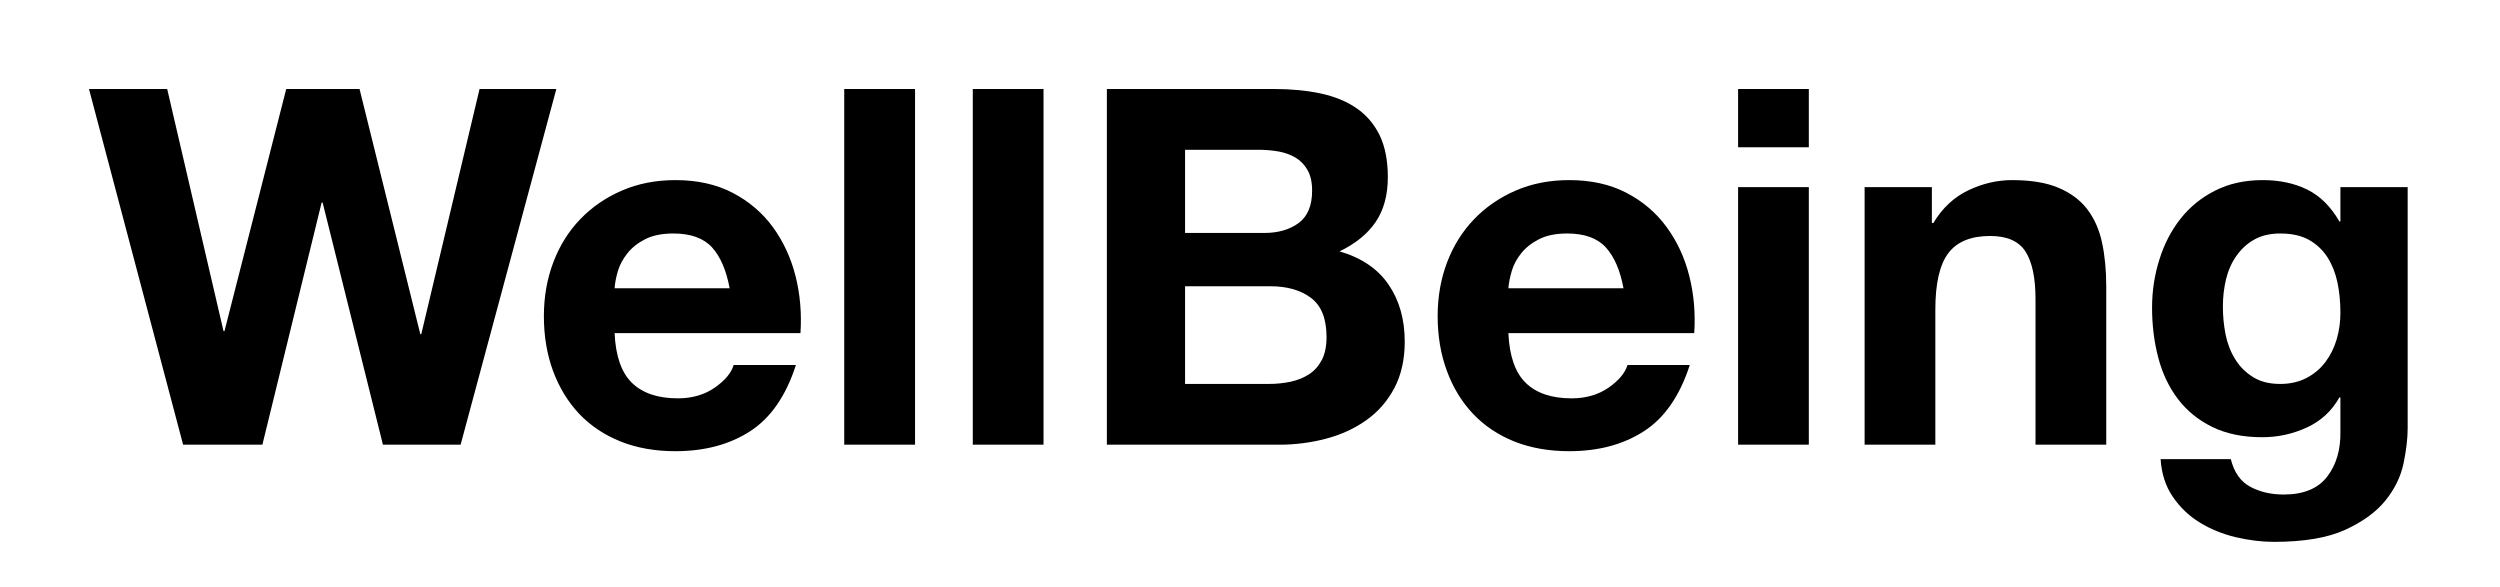 
<svg xmlns="http://www.w3.org/2000/svg" width="281" height="66" viewBox="0 0 281 66">
  <g transform="translate(9.832, -6.016)">
    <path d="M33.21 56L41.94 56L52.70 16.02L44.07 16.02L37.52 43.57L37.41 43.57L30.58 16.02L22.34 16.02L15.40 43.23L15.29 43.23L8.96 16.02L0.17 16.02L10.75 56L19.66 56L26.32 28.78L26.43 28.78L33.21 56ZM72.18 38.42L72.18 38.42L59.25 38.42Q59.30 37.58 59.61 36.51Q59.92 35.45 60.68 34.50Q61.43 33.54 62.69 32.90Q63.95 32.26 65.86 32.26L65.86 32.26Q68.77 32.26 70.20 33.82Q71.62 35.39 72.18 38.42ZM59.25 43.46L59.25 43.46L80.14 43.46Q80.36 40.10 79.58 37.02Q78.79 33.94 77.03 31.53Q75.26 29.12 72.52 27.69Q69.78 26.26 66.08 26.26L66.08 26.26Q62.78 26.26 60.06 27.44Q57.34 28.62 55.38 30.66Q53.42 32.70 52.36 35.50Q51.30 38.30 51.30 41.55L51.30 41.55Q51.30 44.91 52.33 47.71Q53.37 50.51 55.27 52.53Q57.18 54.54 59.92 55.64Q62.66 56.73 66.08 56.73L66.08 56.73Q71.01 56.73 74.48 54.49Q77.95 52.25 79.63 47.04L79.63 47.04L72.63 47.04Q72.24 48.38 70.50 49.59Q68.77 50.79 66.36 50.79L66.36 50.79Q63 50.79 61.21 49.06Q59.42 47.32 59.25 43.46ZM93.02 16.02L85.06 16.02L85.06 56L93.02 56L93.02 16.02ZM107.46 16.02L99.51 16.02L99.51 56L107.46 56L107.46 16.02ZM132.27 32.20L123.37 32.20L123.37 22.85L131.60 22.85Q132.78 22.85 133.87 23.04Q134.96 23.24 135.80 23.74Q136.64 24.25 137.14 25.14Q137.65 26.04 137.65 27.44L137.65 27.44Q137.65 29.96 136.14 31.08Q134.62 32.20 132.27 32.20L132.27 32.20ZM133.39 16.02L114.58 16.02L114.58 56L133.95 56Q136.64 56 139.19 55.33Q141.74 54.66 143.72 53.26Q145.71 51.86 146.89 49.64Q148.06 47.43 148.06 44.41L148.06 44.41Q148.06 40.66 146.24 38.00Q144.42 35.34 140.73 34.27L140.73 34.27Q143.42 32.98 144.79 30.97Q146.16 28.95 146.16 25.93L146.16 25.93Q146.16 23.13 145.24 21.22Q144.31 19.32 142.63 18.17Q140.95 17.02 138.60 16.52Q136.25 16.02 133.39 16.02L133.39 16.02ZM132.78 49.17L123.37 49.17L123.37 38.19L132.94 38.19Q135.80 38.19 137.54 39.51Q139.27 40.82 139.27 43.90L139.27 43.90Q139.27 45.47 138.74 46.48Q138.21 47.49 137.31 48.08Q136.42 48.66 135.24 48.92Q134.06 49.17 132.78 49.17L132.78 49.17ZM172.65 38.42L172.65 38.42L159.71 38.42Q159.77 37.58 160.08 36.51Q160.38 35.45 161.14 34.50Q161.90 33.54 163.16 32.90Q164.42 32.26 166.32 32.26L166.32 32.26Q169.23 32.26 170.66 33.82Q172.09 35.39 172.65 38.42ZM159.71 43.46L159.71 43.46L180.60 43.46Q180.82 40.10 180.04 37.02Q179.26 33.94 177.49 31.53Q175.73 29.12 172.98 27.69Q170.24 26.26 166.54 26.26L166.54 26.26Q163.24 26.26 160.52 27.44Q157.81 28.62 155.85 30.66Q153.89 32.70 152.82 35.50Q151.76 38.30 151.76 41.55L151.76 41.55Q151.76 44.91 152.80 47.71Q153.83 50.51 155.74 52.53Q157.64 54.54 160.38 55.64Q163.13 56.73 166.54 56.73L166.54 56.73Q171.47 56.73 174.94 54.49Q178.42 52.25 180.10 47.04L180.10 47.04L173.10 47.04Q172.70 48.38 170.97 49.59Q169.23 50.79 166.82 50.79L166.82 50.79Q163.46 50.79 161.67 49.06Q159.88 47.32 159.71 43.46ZM185.53 22.57L193.48 22.57L193.48 16.02L185.53 16.02L185.53 22.57ZM193.48 27.05L185.53 27.05L185.53 56L193.48 56L193.48 27.05ZM207.31 27.05L199.75 27.05L199.75 56L207.70 56L207.70 40.82Q207.70 36.40 209.16 34.47Q210.62 32.54 213.86 32.54L213.86 32.54Q216.72 32.54 217.84 34.30Q218.96 36.06 218.96 39.65L218.96 39.65L218.96 56L226.91 56L226.91 38.19Q226.91 35.50 226.44 33.29Q225.96 31.08 224.78 29.54Q223.61 28 221.56 27.13Q219.52 26.26 216.33 26.26L216.33 26.26Q213.81 26.26 211.40 27.41Q208.99 28.56 207.48 31.08L207.48 31.08L207.31 31.08L207.31 27.05ZM246.46 49.17L246.46 49.17Q244.61 49.17 243.38 48.38Q242.14 47.60 241.39 46.37Q240.63 45.14 240.32 43.60Q240.02 42.06 240.02 40.49L240.02 40.49Q240.02 38.86 240.38 37.38Q240.74 35.90 241.56 34.75Q242.37 33.60 243.57 32.93Q244.78 32.26 246.46 32.26L246.46 32.26Q248.42 32.26 249.70 32.98Q250.99 33.71 251.78 34.94Q252.56 36.18 252.90 37.77Q253.23 39.37 253.23 41.16L253.23 41.16Q253.23 42.73 252.81 44.16Q252.39 45.58 251.55 46.70Q250.71 47.82 249.42 48.50Q248.14 49.17 246.46 49.17ZM260.79 54.15L260.79 54.15L260.79 27.05L253.23 27.05L253.23 30.91L253.12 30.91Q251.66 28.39 249.51 27.33Q247.35 26.26 244.50 26.26L244.50 26.26Q241.47 26.26 239.15 27.44Q236.82 28.62 235.26 30.60Q233.69 32.59 232.88 35.20Q232.06 37.80 232.06 40.60L232.06 40.60Q232.06 43.57 232.76 46.23Q233.46 48.89 234.98 50.88Q236.49 52.86 238.84 54.01Q241.19 55.16 244.44 55.16L244.44 55.16Q247.07 55.16 249.45 54.07Q251.83 52.98 253.12 50.68L253.12 50.68L253.23 50.68L253.23 54.49Q253.29 57.57 251.75 59.58Q250.21 61.60 246.85 61.60L246.85 61.60Q244.72 61.60 243.10 60.73Q241.47 59.86 240.91 57.62L240.91 57.62L233.02 57.62Q233.18 60.09 234.39 61.85Q235.59 63.62 237.41 64.74Q239.23 65.86 241.44 66.39Q243.66 66.92 245.78 66.92L245.78 66.92Q250.77 66.92 253.74 65.58Q256.70 64.23 258.27 62.30Q259.84 60.37 260.32 58.13Q260.79 55.89 260.79 54.15Z" fill="black" />
  </g>
</svg>
